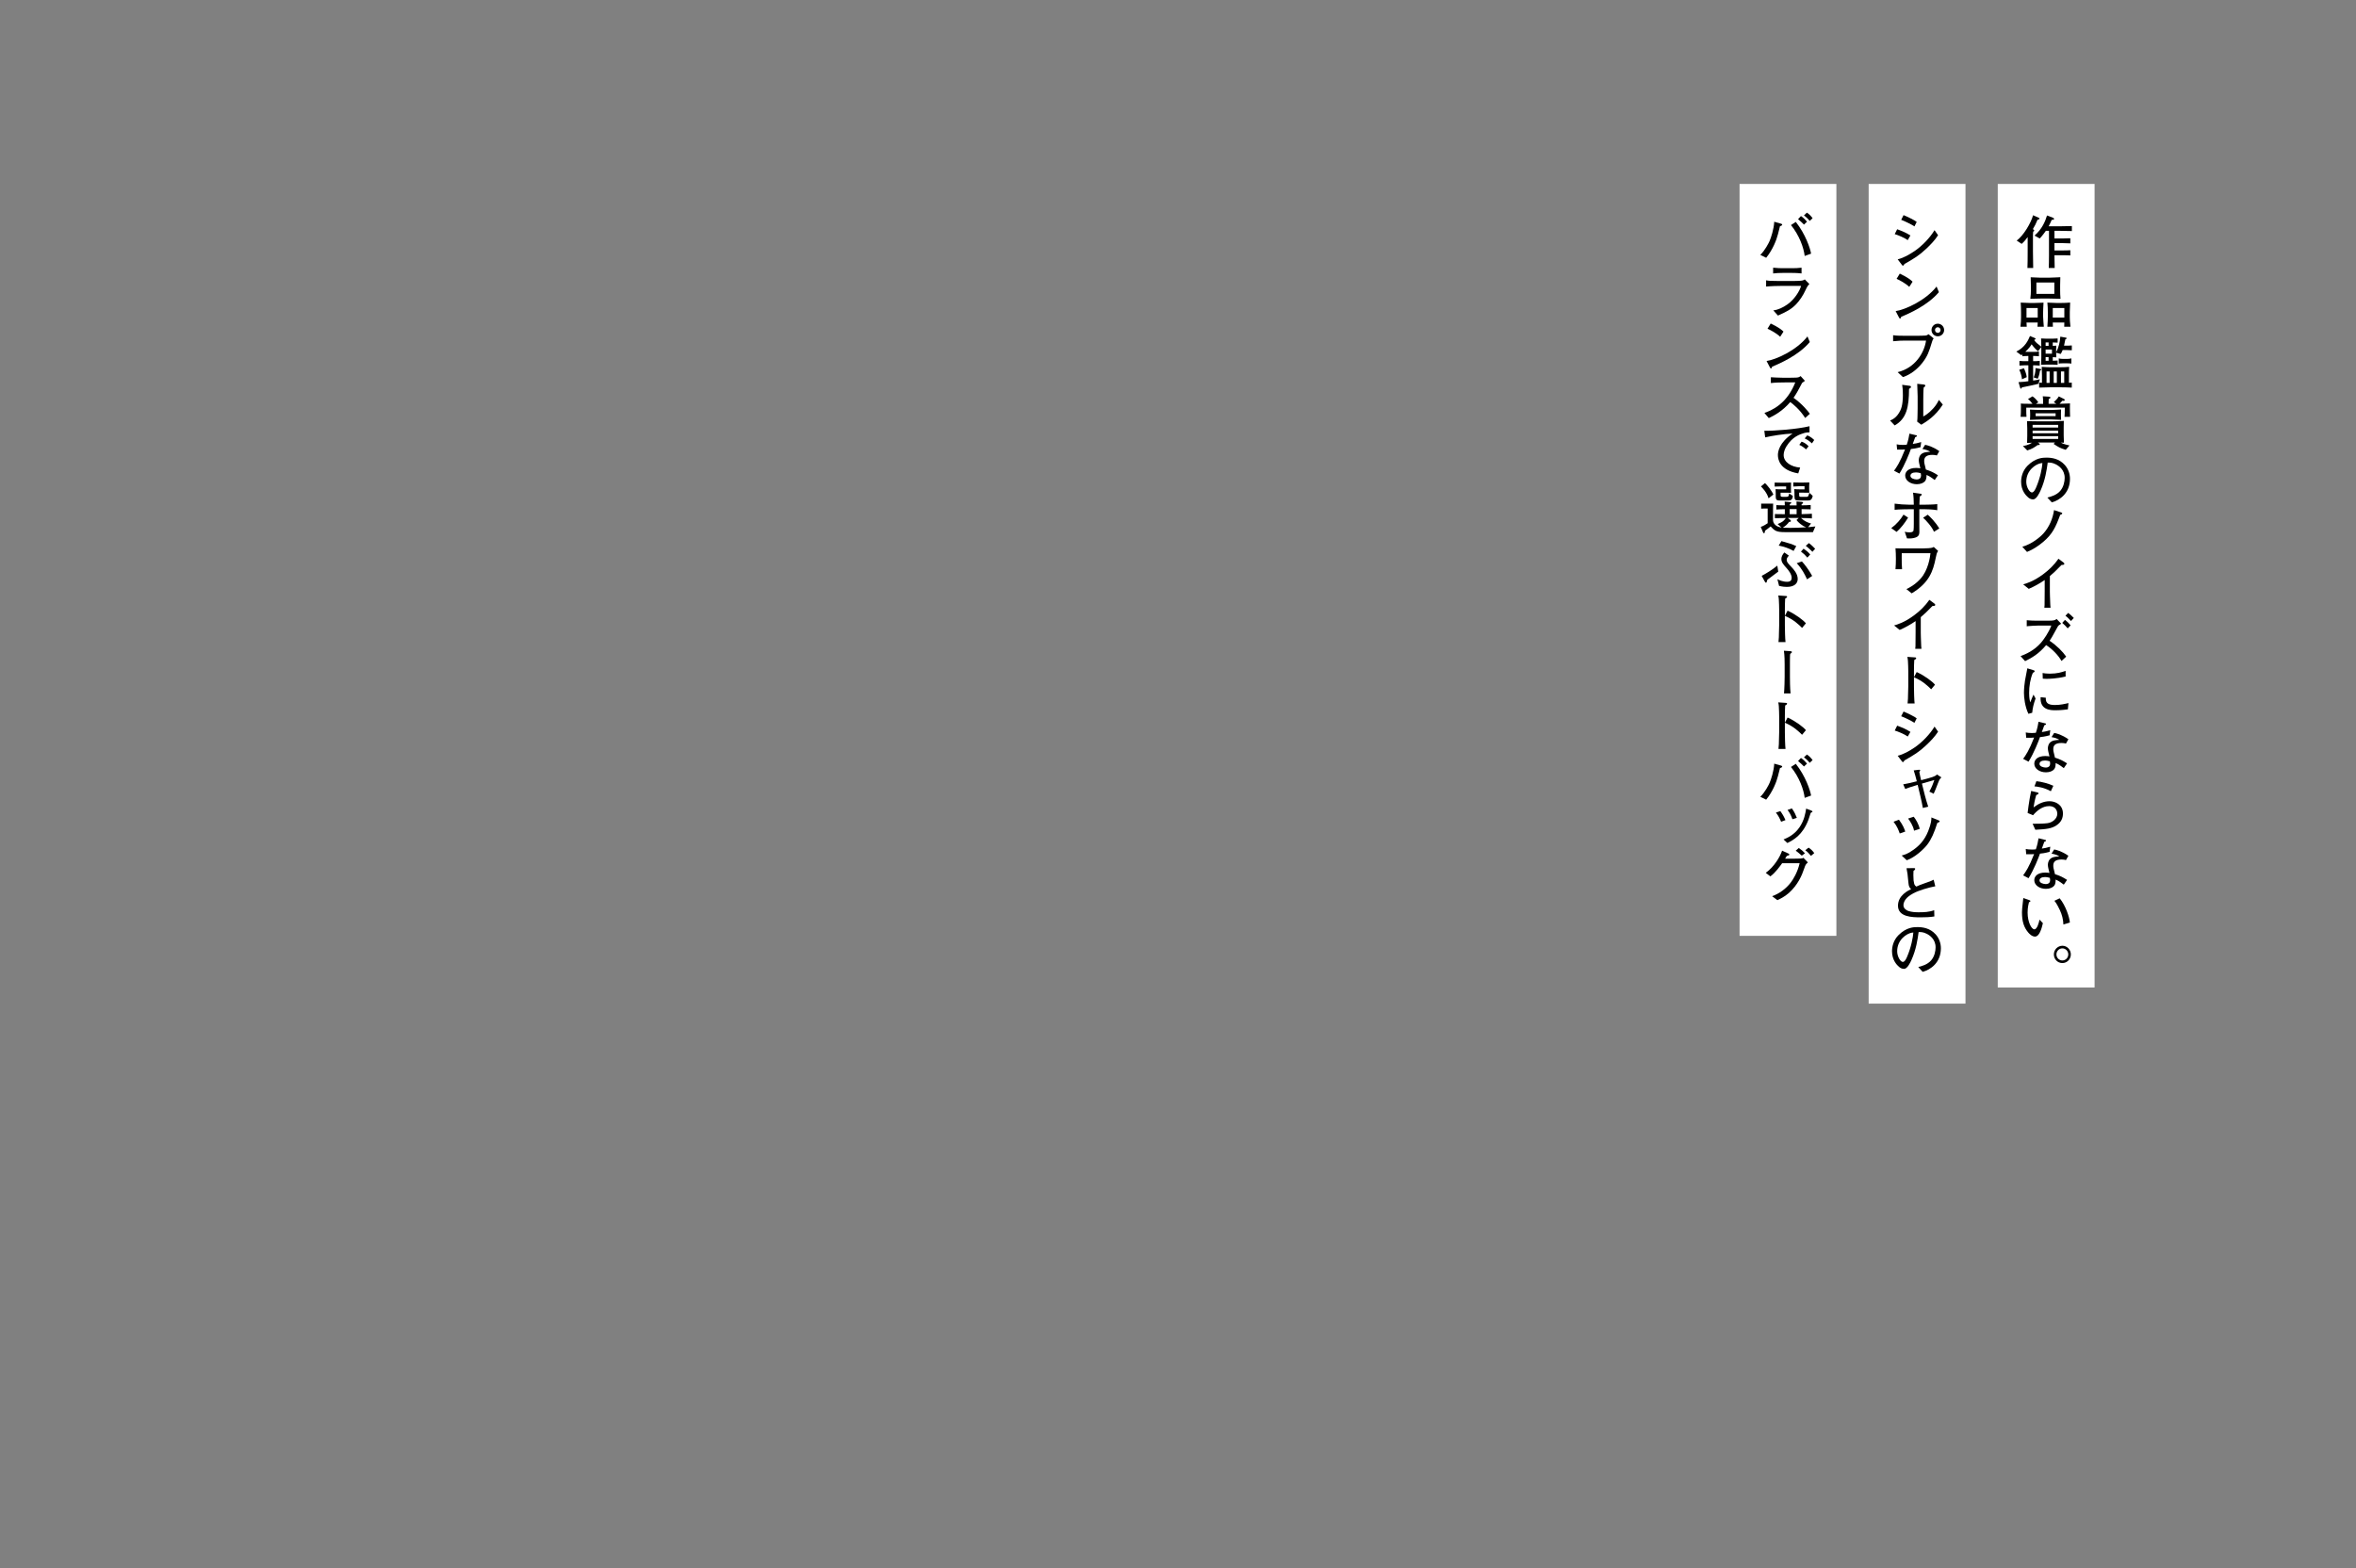 <svg viewBox="0 0 730 486" xmlns="http://www.w3.org/2000/svg" xmlns:xlink="http://www.w3.org/1999/xlink"><rect x="0" y="0" width="730" height="486" fill="#808080" stroke="none"/><clipPath id="a"><path d="m0 0h730v486h-730z"/></clipPath><g clip-path="url(#a)"><g fill="#fff"><path d="m619 57h30v249h-30z"/><path d="m579 57h30v254h-30z"/><path d="m539 57h30v233h-30z"/></g><path d="m631.327 68.102c-.432 1.099-.954 2.07-1.44 2.881.252.198.414.36.414.469 0 .144-.126.234-.324.324-.054.396-.072.954-.072 1.368v4.825c0 1.692.036 3.385.072 5.078h-1.783c.054-1.459.072-2.629.072-5.078v-4.501c-.576.774-1.081 1.404-1.854 2.106l-1.549-1.026c2.053-1.458 4.447-5.456 5.078-7.851l1.765.793c.144.054.234.144.234.233 0 .181-.198.306-.612.378zm6.95 3.421h-1.71v2.376h2.593c.612 0 1.44-.018 2.323-.071v1.584c-.666-.036-1.477-.072-2.305-.072h-2.611v2.269h2.503c.972 0 1.71-.018 2.413-.071v1.62c-.342-.019-.99-.072-2.395-.072h-2.521c.036 2.413.036 2.683.072 3.962h-1.836c.036-1.099.072-2.071.072-3.836v-7.688h-.972c-.198.287-.973 1.404-1.891 2.376l-1.621-.9c2.359-1.998 3.385-4.573 3.871-6.229l1.818.684c.162.055.36.199.36.379 0 .216-.198.288-.414.288h-.306c-.342.81-.594 1.314-.954 1.998h3.493c.486 0 1.422 0 3.709-.071v1.548c-1.351-.036-2.863-.071-3.691-.071z"/><path d="m631.31 101.244c.018-.198.072-1.099.072-1.297h-3.475c.018.217.054 1.117.072 1.297h-1.945c.144-1.566.18-1.963.18-2.988v-1.531c0-.773-.036-2.232-.108-2.953.54.019 2.161.108 2.737.108h1.656c.108 0 1.891-.036 2.683-.09-.09 1.242-.126 2.772-.126 2.989v1.386c0 .505.18 2.647.216 3.079zm.071-5.798h-3.475v2.953h3.475zm3.565-2.934h-2.665c-.558 0-1.134 0-3.187.072.126-.937.18-1.873.18-2.827v-.973c0-.954-.036-1.908-.072-2.862.648.054 2.377.126 3.079.126h2.539c.468 0 1.242-.054 1.98-.072 1.026-.019 1.152-.054 1.584-.072-.036.595-.054 2.377-.054 2.503v1.351c0 .954.018 1.891.108 2.827-1.152-.036-2.323-.072-3.493-.072zm1.585-4.97h-5.563v3.529h5.563zm3.061 13.702c.018-.738.018-.918.036-1.297h-3.583c0 .217.018 1.117.036 1.297h-1.71c.108-1.746.144-2.16.144-3.115v-1.404c0-1.098-.036-1.711-.144-2.953.99.055 2.431.108 2.773.108h1.53c.937 0 1.819-.036 2.755-.126 0 .288-.108 2.557-.108 2.898v1.675c0 .828.036 1.261.198 2.917zm.036-5.798h-3.583v2.953h3.583z"/><path d="m640.564 108.477h-1.458c-.252.648-.414.9-.612 1.207l-1.405-.396c0 .342.036 1.188.054 1.44-.18 0-.936-.054-1.098-.054v1.115c.234-.018 1.296-.054 1.512-.071v1.332c-.342-.036-1.152-.071-1.638-.071h-1.747c-.468 0-1.369.035-1.747.071 0-.233 0-.306.036-.864.036-.54.036-.846.036-1.404v-3.259l-1.008 1.314c-.738-.612-1.26-1.152-1.999-2.143-.378.63-.828 1.261-1.962 2.322.288.019.36.019.792.019h1.729c.54 0 1.188 0 1.71-.108v1.477c-.594-.072-1.278-.108-1.8-.108v1.621c.612 0 1.404 0 2.053-.09v1.458c-.9-.072-1.711-.09-2.053-.09v4.735c.252-.036 1.351-.18 2.088-.414l-.45 1.422c-1.044.271-4.051.918-5.114 1.099-.036.126-.126.396-.288.396s-.216-.18-.252-.287l-.504-1.729c1.296-.036 2.449-.198 3.043-.289v-4.933h-.684c-.126 0-.9 0-2.071.09v-1.458c.648.09 1.404.09 2.071.09h.684v-1.621c-.864 0-1.584.072-1.854.108v-.595c-.09.072-.126.108-.324.271l-1.548-1.134c2.755-1.369 3.673-3.512 4.231-4.826l1.512.631c.108.054.216.09.216.233 0 .145-.036.162-.432.36.396.684.99 1.152 2.214 2.089 0-.468-.054-2.196-.072-2.558.522.037 1.188.072 1.584.072h2.035c.018 0 .756-.018 1.512-.072v1.297c-.126-.018-1.477-.054-1.512-.054v1.062c.288 0 .828-.035 1.098-.071-.036.252-.054.847-.054 1.099v.9c.847-1.441 1.188-3.313 1.296-4.79l1.71.306c.09.019.252.055.252.198 0 .181-.18.234-.396.307-.126.738-.234 1.206-.415 1.98h.9c.216 0 1.098-.019 1.513-.072v1.495c-.27-.019-1.099-.055-1.387-.055zm-14.062 9.056c-.054-.828-.396-2.125-.846-2.935l1.44-.486c.252.486.792 1.71.882 2.755l-1.477.666zm5.6-2.719c-.234 1.53-.54 2.16-.72 2.539l-1.242-.396c.288-.72.54-1.477.576-2.898l1.53.288c.09 0 .216.054.216.18 0 .162-.126.198-.36.288zm6.5 5.204h-3.439c-.576 0-2.773.055-3.349.091v-1.549c.378.019.486.019.882.054v-2.196c0-.972-.018-1.152-.072-2.737.829.091 2.521.127 2.683.127h2.755c1.422 0 2.214-.055 3.061-.127-.072 1.369-.072 1.566-.072 2.575v2.358c.396-.035.504-.035.882-.054v1.549c-.63-.054-2.629-.091-3.331-.091zm-3.853-13.9h-.918v1.062h.918zm1.043 2.196h-1.962v1.278h1.962zm-1.043 2.341h-.918v1.134h.918zm.323 4.448h-.954v3.547h.954zm2.233 0h-.972v3.547h.972zm3.205-2.521h-1.296c-.432 0-.918 0-1.314.09v-1.62c.522.161 1.242.161 1.314.161h1.296c.432 0 .864-.035 1.296-.161v1.62c-.396-.09-.9-.09-1.296-.09zm-.918 2.521h-1.008v3.547h1.008z"/><path d="m639.682 129.159c.054-.595.09-1.368.09-2.845h-11.938c0 1.782 0 1.963.072 2.845h-1.836c.108-.702.108-2.196.108-3.295 0-.36-.018-.558-.036-.811.468.054.774.054 3.619.091-.432-.613-.846-1.099-1.404-1.477l1.404-.847c.486.324 1.099.811 1.801 1.837l-.72.486h2.214c-.018-1.477-.018-1.747-.108-2.342l1.819.108c.468.036.54.108.54.288 0 .217-.162.307-.522.486 0 .072-.036 1.314-.036 1.459h2.413l-.792-.541c.594-.521 1.152-1.08 1.549-1.764l1.584.792c.252.126.252.198.252.27 0 .162-.108.324-.36.324-.054 0-.324-.036-.378-.054-.324.432-.648.738-.882.954 2.359-.054 2.503-.072 3.259-.108-.036.307-.036.396-.036.685 0 .792 0 2.772.054 3.457h-1.729zm.378 10.228c-1.836-.576-2.161-.774-3.763-1.837l.432-.414c-.108 0-.612-.019-.72-.019h-3.943c-.144 0-.198 0-.648.019l.198.126c.271.18.396.234.396.414 0 .27-.271.252-.648.234-1.008.72-1.729 1.206-3.223 1.674l-1.351-1.368c.54-.09 1.729-.288 2.845-1.026-.882.018-1.206.036-1.548.072.018-.36.054-1.908.054-2.232v-2.287c0-.521-.036-1.782-.072-2.25.81.054 3.025.071 3.925.071h3.907c1.512 0 2.539-.071 3.565-.144-.036.486-.036 1.062-.036 1.908v2.557c0 .36.054 1.621.072 2.305-.234 0-.738-.018-1.008-.036.126.072 1.062.559 2.737.883l-1.17 1.351zm-4.268-9.4h-3.475c-.036 0-2.898.108-3.331.126.036-.414.054-.792.054-1.17v-.864c0-.414-.018-.738-.054-1.152.684.054 2.575.108 3.295.108h3.511c.756 0 2.269-.108 2.827-.145-.036.342-.036.846-.036 1.188v.972c0 .162.036.883.054 1.045-.45-.036-2.395-.108-2.845-.108zm1.927 1.675h-7.922v.828h7.922zm0 1.782h-7.922v.828h7.922zm0 1.711h-7.922v.864h7.922zm-.792-7.076h-6.193v.864h6.193z"/><path d="m635.739 155.676-1.369-1.494c1.062-.27 2.827-.721 3.997-2.07 1.062-1.242 1.369-2.936 1.369-4.033 0-2.575-1.909-3.781-2.791-4.213-1.08-.541-1.782-.522-2.466-.522-.306 2.196-.738 5.401-2.251 8.732-.342.738-1.242 2.683-2.269 2.683-.684 0-1.225-.342-1.53-.612-.685-.558-2.197-2.143-2.197-4.843 0-1.314.378-3.332 1.962-4.952 2.503-2.538 4.861-2.538 5.906-2.538 1.639 0 3.871.287 5.654 2.25 1.062 1.171 1.621 2.719 1.621 4.304 0 4.429-3.133 6.626-5.636 7.31zm-3.367-12.135c-1.53.252-4.537 2.124-4.537 5.762 0 1.602.99 3.295 1.747 3.295.63 0 1.098-1.08 1.314-1.566 1.296-3.025 1.837-6.032 1.945-7.545-.162.019-.306.036-.468.055z"/><path d="m638.35 159.543c-1.44 3.925-2.467 6.014-5.258 8.372-1.512 1.278-3.187 2.377-5.023 3.115l-1.458-1.603c3.025-.864 5.546-3.007 6.59-4.178 1.783-1.998 2.845-4.537 3.241-7.184l2.232.738c.252.09.306.18.306.27 0 .252-.342.36-.63.469z"/><path d="m638.746 175.076c-1.783 1.818-2.395 2.432-3.601 3.439v4.825c0 1.278.054 1.44.09 2.953.018 1.116.072 1.53.126 2.034h-1.926c.036-.378.072-.773.072-.846 0-.685.036-3.674.036-4.285v-3.457c-1.548 1.062-3.205 1.998-4.934 2.736l-1.729-1.387c1.044-.306 3.223-.936 6.158-3.114 1.836-1.351 3.475-2.953 4.771-4.825l1.639 1.224c.108.091.18.216.18.324 0 .343-.324.343-.882.378z"/><path d="m638.746 204.816c-.9-1.656-2.827-3.691-4.753-4.916-2.341 2.791-4.501 3.979-6.518 4.97l-1.404-1.548c1.692-.648 4.195-1.729 6.302-4.124.792-.9 2.413-3.169 3.223-5.348h-4.033c-.396 0-2.917.108-3.277.181-.108.018-.198.035-.306.054v-1.891c.63.09 2.287.144 2.953.144h3.601c1.999 0 2.215-.144 2.701-.539l1.405 1.476c-.774.505-.864.559-1.099.99-1.873 3.403-1.962 3.565-2.484 4.304 2.25 1.494 4.105 3.385 5.149 4.915l-1.458 1.333zm1.926-10.101c-.738-.828-.918-1.026-1.692-1.692l.846-.937c.252.217.774.612 1.044.919.54.612.612.666.702.774zm1.009-2.269c-.252-.288-.882-1.026-1.711-1.639l.847-.882c.612.45 1.026.828 1.746 1.566l-.882.954z"/><path d="m629.671 220.872-1.17.324c-1.081-2.232-1.386-5.077-1.386-6.5 0-1.242.198-3.114.324-3.799.144-.774.594-3.205.72-3.8l1.837.559c.288.09.432.145.432.324 0 .252-.27.378-.558.522-.811 1.908-1.152 4.142-1.152 6.229 0 1.656.234 2.521.36 2.917.342-.9.54-1.404.99-2.395l.648 1.188c-.648 1.801-.9 2.971-1.044 4.429zm11.055-1.061c-1.962.27-3.331.287-3.781.287-1.494 0-4.933-.018-4.663-4.051l1.603.162c-.162 2.035 1.35 2.251 2.917 2.251 1.549 0 2.971-.324 4.105-.595l-.18 1.945zm-6.716-9.454c-.342 0-.594-.018-1.062-.055l-.054-1.746c.541.09 1.207.198 2.197.198 2.341 0 3.727-.45 4.934-.864v1.746c-2.755.666-5.149.721-6.014.721z"/><path d="m635.072 227.854c-1.62.433-2.287.486-2.989.559-.414 1.206-1.891 4.987-3.547 7.616l-1.675-.882c.774-1.045 1.837-2.575 3.403-6.591-.648.054-.738.072-2.449.054l-.144-1.638c.504.09.99.18 1.909.18.504 0 .846-.036 1.224-.071.468-1.333.702-2.611.828-3.422l1.891.45c.396.091.432.108.432.252 0 .181-.054.198-.54.396-.468 1.332-.558 1.548-.756 2.089.828-.108 1.351-.217 2.611-.576zm5.06 2.556c-.36-.09-.756-.18-1.368-.18-2.089 0-2.557.864-2.557 1.891 0 .576.054.756.468 2.412 0 .019.018.198.036.234 1.674.559 2.25.828 3.763 1.783l-1.008 1.477c-1.404-1.062-1.836-1.279-2.539-1.567 0 .685-.018 1.405-.468 1.927-.468.559-1.387.937-2.539.937-1.944 0-3.601-1.116-3.601-2.683 0-1.171.955-2.359 3.403-2.359.504 0 .864.055 1.296.108-.324-1.296-.486-1.927-.486-2.521 0-.18.018-1.045.594-1.693.666-.72 1.621-.828 2.971-.918-.81-.449-1.206-.611-2.431-.846l.829-1.297c.864.18 2.34.541 4.393 1.963zm-4.987 5.51c-.702-.197-1.044-.252-1.477-.252-1.062 0-1.729.36-1.729 1.062 0 .792 1.242 1.116 1.927 1.116.99 0 1.368-.54 1.368-1.242 0-.198-.054-.54-.09-.685z"/><path d="m637.161 255.774c-1.495.973-2.971 1.171-6.518 1.351l-.846-1.854c1.854-.019 3.295-.019 4.591-.181 1.566-.197 3.061-1.404 3.061-2.935 0-.485-.216-2.358-2.539-2.358-2.052 0-3.727 1.368-4.987 2.826l-1.674-.701c.036-.36.234-1.873.288-2.197.216-1.44.504-3.295.81-4.627l1.927.45c.162.054.36.107.36.306 0 .18-.162.252-.252.288-.234.126-.324.162-.468.252-.468 1.549-.702 2.989-.828 3.8 1.53-1.152 3.133-1.909 4.97-1.909 1.71 0 4.141 1.009 4.141 3.817 0 1.368-.486 2.665-2.035 3.673zm-1.71-10.586c-2.125-1.188-4.141-1.422-5.078-1.513l.594-1.603c1.783.18 3.853.774 5.257 1.423l-.774 1.692z"/><path d="m635.072 263.962c-1.62.433-2.287.486-2.989.558-.414 1.207-1.891 4.988-3.547 7.617l-1.675-.883c.774-1.044 1.837-2.574 3.403-6.59-.648.054-.738.072-2.449.054l-.144-1.638c.504.09.99.18 1.909.18.504 0 .846-.036 1.224-.072.468-1.332.702-2.61.828-3.421l1.891.45c.396.09.432.107.432.252 0 .18-.054.198-.54.396-.468 1.332-.558 1.548-.756 2.088.828-.107 1.351-.216 2.611-.576zm5.06 2.557c-.36-.09-.756-.18-1.368-.18-2.089 0-2.557.864-2.557 1.89 0 .576.054.757.468 2.413 0 .019.018.198.036.234 1.674.558 2.25.828 3.763 1.782l-1.008 1.477c-1.404-1.062-1.836-1.278-2.539-1.566 0 .685-.018 1.404-.468 1.927-.468.558-1.387.937-2.539.937-1.944 0-3.601-1.117-3.601-2.684 0-1.17.955-2.358 3.403-2.358.504 0 .864.054 1.296.108-.324-1.297-.486-1.927-.486-2.521 0-.18.018-1.044.594-1.691.666-.721 1.621-.829 2.971-.919-.81-.45-1.206-.612-2.431-.847l.829-1.296c.864.181 2.34.54 4.393 1.963l-.756 1.332zm-4.987 5.509c-.702-.198-1.044-.252-1.477-.252-1.062 0-1.729.36-1.729 1.062 0 .793 1.242 1.117 1.927 1.117.99 0 1.368-.541 1.368-1.242 0-.198-.054-.541-.09-.685z"/><path d="m630.535 290.227c-.954 0-1.765-.882-2.089-1.26-1.35-1.604-1.944-3.403-1.944-6.284 0-.702.036-1.026.36-3.943.018-.072.036-.396.054-.468l1.639.576c.36.126.558.197.558.378 0 .162-.198.252-.45.378-.144.559-.414 1.639-.414 3.205 0 2.953 1.224 5.168 2.088 5.168s1.404-2.035 1.603-3.008l1.044 1.099c-.36 1.62-1.081 4.159-2.449 4.159zm8.805-3.746c-.054-1.548-.432-3.061-1.099-4.466-.936-1.962-1.35-2.466-1.692-2.881l1.639-.773c1.854 2.25 3.043 5.905 3.151 7.508z"/><path d="m636.387 295.75c0-1.477 1.188-2.665 2.629-2.684 1.44-.018 2.629 1.207 2.629 2.684 0 1.494-1.188 2.683-2.629 2.683-1.458 0-2.629-1.188-2.629-2.683zm4.465 0c0-1.027-.828-1.873-1.836-1.873-1.026 0-1.836.846-1.836 1.873s.81 1.872 1.836 1.872 1.836-.847 1.836-1.872z"/><path d="m591.111 74.404c-.937-.703-3.079-1.585-4.033-1.855l.756-1.512c1.692.63 2.683 1.044 4.105 1.926zm5.708 2.7c-2.25 2.125-3.709 2.971-6.716 4.699-.234.36-.324.522-.504.522-.09 0-.144-.036-.36-.324l-1.243-1.639c1.891-.468 3.602-1.477 5.222-2.557 2.323-1.566 4.808-4.159 6.194-6.481l1.099 1.566c-1.008 1.566-2.323 2.935-3.691 4.213zm-3.637-6.95c-.9-.611-3.097-1.674-4.105-2.034l.738-1.458c.414.18 1.044.432 2.053.936 1.296.631 1.656.9 2.017 1.17l-.703 1.387z"/><path d="m589.077 98.184c-.036.072-.126.36-.162.414-.036.072-.108.108-.198.108-.126 0-.18-.071-.378-.433l-.972-1.872c2.773-.378 9.255-3.205 12.676-7.616l.72 1.746c-3.529 4.16-9.201 6.59-11.686 7.652zm2.503-9.29c-1.188-1.135-3.043-2.106-3.925-2.485l.99-1.62c2.683 1.278 3.493 2.053 3.961 2.503l-1.026 1.603z"/><path d="m598.638 105.903c-.955 3.133-1.387 4.483-3.061 6.608-1.566 1.962-3.583 3.547-5.96 4.339l-1.638-1.53c5.456-1.297 8.264-6.032 8.805-9.777h-6.518c-.792 0-2.359.036-3.691.198v-1.872c.738.18 2.881.18 3.727.18h3.673c.36 0 2.359-.018 2.683-.072.36-.054.378-.072.9-.414l1.603 1.314c-.252.252-.378.522-.522 1.026zm1.782-1.692c-1.08 0-1.944-.864-1.944-1.944s.864-1.963 1.944-1.963 1.963.882 1.963 1.963-.882 1.944-1.963 1.944zm-.018-2.809c-.468 0-.846.378-.846.846 0 .486.378.9.882.9s.846-.432.846-.882c0-.486-.396-.864-.882-.864z"/><path d="m591.994 120.178c-.072.054-.432.27-.486.323-.018 5.563-.72 9.237-4.447 11.325l-1.422-1.512c.702-.307 2.143-.9 3.205-3.188.324-.702.54-1.53.648-2.593.108-.937.108-1.675.108-2.106 0-1.729-.126-2.61-.216-3.187l2.125.288c.45.054.594.09.594.378 0 .126-.036.198-.108.271zm3.313 11.432-1.278-.954c.072-.378.108-1.549.108-1.998.018-.595.036-1.566.036-2.143v-3.674c0-.288-.09-3.349-.126-3.907l2.017.216c.234.019.486.108.486.36 0 .145-.072.234-.198.324-.162.126-.18.144-.306.252-.108.792-.126 3.097-.126 3.962v5.005c.468-.252 1.62-.882 3.024-2.431.9-.99 1.314-1.711 1.819-2.701l1.207 1.441c-2.305 3.637-5.096 5.311-6.662 6.247z"/><path d="m595.072 138.574c-1.62.432-2.287.485-2.989.558-.414 1.206-1.891 4.987-3.547 7.616l-1.675-.883c.774-1.044 1.837-2.574 3.403-6.59-.648.055-.738.072-2.449.055l-.144-1.639c.504.09.99.18 1.909.18.504 0 .846-.035 1.224-.072.468-1.332.702-2.61.828-3.42l1.891.449c.396.09.432.108.432.252 0 .181-.054.199-.54.396-.468 1.332-.558 1.549-.756 2.089.828-.108 1.351-.216 2.611-.576zm5.06 2.557c-.36-.09-.756-.181-1.368-.181-2.089 0-2.557.864-2.557 1.891 0 .576.054.757.468 2.413 0 .018.018.197.036.234 1.674.558 2.25.828 3.763 1.782l-1.008 1.476c-1.404-1.062-1.836-1.277-2.539-1.566 0 .685-.018 1.405-.468 1.928-.468.558-1.387.936-2.539.936-1.944 0-3.601-1.116-3.601-2.683 0-1.171.955-2.358 3.403-2.358.504 0 .864.054 1.296.107-.324-1.296-.486-1.926-.486-2.521 0-.181.018-1.044.594-1.692.666-.721 1.621-.828 2.971-.918-.81-.451-1.206-.612-2.431-.847l.829-1.296c.864.18 2.34.539 4.393 1.962zm-4.987 5.51c-.702-.199-1.044-.253-1.477-.253-1.062 0-1.729.36-1.729 1.062 0 .792 1.242 1.116 1.927 1.116.99 0 1.368-.54 1.368-1.242 0-.198-.054-.54-.09-.684z"/><path d="m587.654 164.82-1.657-1.17c1.584-1.135 2.953-2.719 3.799-4.178l1.422.918c-1.008 1.693-2.341 3.385-3.565 4.43zm8.697-7.021h-1.656v4.41c0 .451.036 2.377.018 2.756-.036.846-.342 1.458-1.71 1.746-.756.162-1.243.162-2.125.126l-.702-2.053c.414.09.864.181 1.387.181.594 0 1.224-.072 1.332-.576.072-.234.09-1.404.09-2.125v-4.465h-1.333c-.162 0-3.421.018-4.609.18v-1.908c1.225.18 3.223.323 4.483.323h1.458c-.018-1.242-.054-2.538-.234-3.727l2.16.306c.198.036.541.055.541.271 0 .198-.324.432-.63.63-.054.774-.09 1.746-.108 2.521h1.621c.504 0 2.953-.036 3.925-.18v1.891c-1.224-.252-3.367-.306-3.907-.306zm2.88 6.985c-.558-1.477-2.628-3.763-3.367-4.339l1.422-.955c.666.541 2.395 2.251 3.601 4.268l-1.657 1.026z"/><path d="m599.772 172.918c-.811 4.051-1.999 7.67-7.437 10.947l-1.638-1.314c.792-.379 2.575-1.242 4.393-3.241 2.341-2.575 2.935-6.662 3.061-7.887h-8.895c0 .271-.018.522-.018 1.225 0 1.242 0 2.503.108 3.745h-2.035c.09-.756.126-2.431.126-3.205 0-.828-.036-2.539-.126-3.295.396.018.648.055 1.819.055h6.608c.45 0 1.386-.037 1.836-.072 1.152-.09 1.351-.234 1.584-.396l1.351 1.225c-.45.773-.468.918-.738 2.215z"/><path d="m598.746 187.803c-1.783 1.819-2.395 2.432-3.601 3.439v4.826c0 1.277.054 1.439.09 2.952.018 1.116.072 1.53.126 2.034h-1.926c.036-.377.072-.773.072-.846 0-.684.036-3.673.036-4.285v-3.457c-1.548 1.062-3.205 1.998-4.934 2.736l-1.729-1.386c1.044-.307 3.223-.937 6.158-3.115 1.836-1.351 3.475-2.953 4.771-4.825l1.639 1.225c.108.09.18.216.18.324 0 .342-.324.342-.882.377z"/><path d="m598.367 213.6c-.972-.972-2.593-2.592-5.329-3.727v2.988c0 1.062.072 4.214.198 5.132h-2.179c.126-.9.144-2.269.144-2.646.018-.414.072-2.233.072-2.61v-4.7c0-.702-.054-2.629-.108-3.295-.036-.468-.09-.792-.18-1.188l2.395.162c.108 0 .342.036.342.271 0 .18-.198.306-.594.54-.072 1.116-.09 2.232-.09 3.331v1.999l.846-1.604c2.484 1.135 4.897 2.953 5.671 3.926l-1.188 1.422z"/><path d="m591.111 228.233c-.937-.702-3.079-1.585-4.033-1.854l.756-1.513c1.692.63 2.683 1.044 4.105 1.927zm5.708 2.701c-2.25 2.125-3.709 2.971-6.716 4.699-.234.36-.324.522-.504.522-.09 0-.144-.036-.36-.323l-1.243-1.639c1.891-.469 3.602-1.477 5.222-2.557 2.323-1.566 4.808-4.16 6.194-6.482l1.099 1.566c-1.008 1.566-2.323 2.935-3.691 4.213zm-3.637-6.95c-.9-.613-3.097-1.675-4.105-2.035l.738-1.459c.414.181 1.044.433 2.053.938 1.296.63 1.656.899 2.017 1.17l-.703 1.387z"/><path d="m600.402 242.885c-.576 1.513-.81 2.106-1.26 3.079l-1.333-.667c.756-1.368 1.243-2.682 1.549-3.582-1.44.396-2.809.792-3.854 1.098.576 2.395 1.225 5.006 1.945 7.148l-1.657.414c-.378-2.179-1.026-4.789-1.602-7.166-2.161.648-3.079.954-3.854 1.278l-.63-1.44c.936-.145 2.088-.414 4.213-.937-.27-1.026-.648-2.521-.954-3.385l1.333-.162c.216-.019.252-.036.306-.036.09 0 .36 0 .36.234 0 .072-.036.107-.108.216-.108.126-.144.198-.144.306 0 .145.45 2.143.54 2.485 1.854-.468 3.061-.828 3.547-.99.432-.145 1.134-.45 1.368-.792l1.386.918c-.486.414-.576.504-1.152 1.98z"/><path d="m588.626 258.275c-.288-.865-.846-2.305-1.909-3.638l1.675-.63c1.296 1.765 1.656 2.791 1.944 3.673zm11.65-3.277c-.972 3.097-1.891 5.132-3.133 6.752-1.116 1.44-3.727 3.889-6.338 4.825l-1.584-1.476c.756-.181 1.891-.469 3.727-1.819 1.639-1.188 3.313-2.772 4.501-5.743.99-2.485.99-3.619.99-4.231l2.035.81c.36.145.522.253.522.396 0 .18-.072.217-.72.486zm-7.22 2.412c-.234-1.494-1.296-3.042-1.836-3.763l1.747-.558c.63.773 1.53 2.269 1.854 3.763z"/><path d="m592.84 276.82c-.99.54-3.061 1.746-3.061 3.728 0 1.026 1.062 1.584 1.477 1.729 1.08.36 2.232.414 3.187.414 1.656 0 3.313-.054 4.861-.648l.054 1.944c-1.405.234-2.827.271-4.25.271-2.575 0-7.022-.072-7.022-3.602 0-3.204 3.169-4.699 4.069-5.132-.541-.504-.72-.81-.829-1.926-.216-2.484-.342-3.367-.594-4.556l1.98-.036c.54-.018.702 0 .702.234 0 .27-.324.504-.522.63-.018.378-.036.774-.036 1.314 0 1.477.09 1.999.234 2.575.126.54.342.702.684.973.576-.271 1.261-.576 2.773-1.099 1.729-.576 2.143-.792 2.593-1.026l.504 2.034c-2.161.396-5.15 1.297-6.806 2.179z"/><path d="m595.739 301.154-1.369-1.495c1.062-.271 2.827-.72 3.997-2.07 1.062-1.243 1.369-2.935 1.369-4.033 0-2.575-1.909-3.781-2.791-4.214-1.08-.54-1.782-.521-2.466-.521-.306 2.196-.738 5.401-2.251 8.732-.342.738-1.242 2.683-2.269 2.683-.684 0-1.225-.342-1.53-.612-.685-.558-2.197-2.143-2.197-4.844 0-1.314.378-3.33 1.962-4.951 2.503-2.539 4.861-2.539 5.906-2.539 1.639 0 3.871.289 5.654 2.251 1.062 1.171 1.621 2.719 1.621 4.304 0 4.43-3.133 6.626-5.636 7.311zm-3.367-12.136c-1.53.253-4.537 2.125-4.537 5.762 0 1.604.99 3.295 1.747 3.295.63 0 1.098-1.08 1.314-1.566 1.296-3.024 1.837-6.031 1.945-7.544-.162.019-.306.036-.468.054z"/><path d="m551.525 70.083c-.072.306-.126.522-.63 2.484-.45 1.818-1.638 4.844-3.655 7.311l-1.819-.9c1.405-1.297 2.647-3.745 2.881-4.304.432-.973 1.351-3.763 1.44-5.959l2.089.594c.288.09.378.162.378.306 0 .126-.144.343-.684.469zm7.653 9.236c-.288-2.557-1.675-6.409-4.25-9.579l1.495-.972c3.007 3.78 4.483 8.246 4.735 9.831zm-.217-9.722c-.108-.108-.18-.181-.81-.792-.234-.234-.594-.541-1.026-.9l.9-.955c.828.559 1.386 1.152 1.873 1.747zm1.765-1.135c-.27-.396-1.188-1.332-1.783-1.692l.918-.882c.81.504 1.44 1.278 1.765 1.729l-.9.846z"/><path d="m559.43 89.902c-.666 1.512-1.818 3.276-2.989 4.465-1.44 1.459-2.827 2.215-5.546 3.421l-1.44-1.603c1.584-.198 3.043-.936 4.339-1.836 2.233-1.549 3.854-4.214 4.268-5.762h-5.708c-1.35 0-3.835.071-5.131.216v-1.944c.288.054.504.107.954.144.864.054 2.539.072 3.259.072h4.303c.576 0 1.818-.036 2.34-.091.612-.071.847-.197 1.135-.396l1.404 1.423c-.594.576-.99 1.458-1.188 1.891zm-4.196-5.33h-2.899c-.972 0-1.962.036-2.935.162v-1.783c1.008.127 2.485.162 2.935.162h2.899c.99 0 1.98-.035 2.971-.162v1.783c-1.279-.162-2.845-.162-2.971-.162z"/><path d="m549.077 113.646c-.036.072-.126.359-.162.414-.036.072-.108.107-.198.107-.126 0-.18-.072-.378-.432l-.972-1.873c2.773-.378 9.255-3.205 12.676-7.616l.72 1.747c-3.529 4.159-9.201 6.59-11.686 7.652zm2.503-9.291c-1.188-1.135-3.043-2.106-3.925-2.484l.99-1.621c2.683 1.278 3.493 2.053 3.961 2.503l-1.026 1.603z"/><path d="m559.322 129.522c-1.639-2.629-3.835-4.376-4.609-4.934-2.503 2.881-4.97 4.177-6.662 4.97l-1.35-1.603c.882-.306 2.701-.954 4.681-2.539 2.25-1.8 3.835-4.249 4.879-6.914h-3.205c-1.296 0-3.079.036-4.357.198v-1.801c.576.055 2.791.145 3.529.145h2.647c1.764 0 1.962-.055 2.161-.09.378-.055.702-.271.882-.414l1.332 1.477c-.342.233-.45.323-.864.63-1.098 2.106-1.782 3.385-2.665 4.627 2.665 1.854 4.609 4.285 5.06 4.952l-1.458 1.296z"/><path d="m558.961 134.199c-1.332.414-3.565 1.116-5.419 4.087-.594.954-.882 1.927-.882 2.719 0 2.215 2.341 3.673 5.114 3.89l-.594 1.801c-5.69-.973-6.302-4.286-6.302-5.69 0-1.009.36-3.817 4.538-6.662-2.809.126-6.32.685-8.48 1.188l-.27-2.053c2.917.09 10.371-.504 14.008-1.404v1.891c-.342 0-1.08.036-1.71.234zm.631 5.06c-.63-.595-1.296-1.045-2.089-1.405l.721-.99c.9.252 1.729.937 2.16 1.441zm1.836-1.873c-.828-.738-1.333-1.099-2.25-1.53l.792-.937c.342.126 1.152.433 2.161 1.423l-.702 1.044z"/><path d="m561.734 164.893h-8.787c-2.665 0-3.115-.504-4.321-1.765-.306.252-1.548 1.243-1.747 1.333-.036.486-.036.756-.36.756-.126 0-.198-.126-.216-.198l-.738-1.746c.847-.288 1.621-.774 2.143-1.135v-4.556h-1.098c-.324 0-.666.019-.918.036v-1.566c.306.019.396.019 1.081.019h1.386c.864 0 .955 0 1.243-.019-.036.883-.036.99-.036 1.873v3.187c0 1.135.954 2.161 2.629 2.359l-1.207-1.081c1.008-.414 1.818-.738 2.539-1.872-.541 0-2.899.018-3.385.054v-1.296c.594.035.792.054 3.079.054v-1.549c-1.296.019-2.089.072-2.629.108v-1.369c.648.055.864.055 2.629.072 0-.63 0-.773-.036-1.152l1.584.145c.09 0 .45.036.45.198 0 .144-.09.27-.45.432-.018.216-.018.271-.018.396h2.125c0-.721-.018-.9-.036-1.225l1.693.144c.18.019.342.072.342.289 0 .09-.054.287-.45.359v.414c1.206-.018 1.584-.018 2.809-.107v1.35c-1.422-.054-1.513-.054-2.809-.071v1.548c2.052-.054 2.287-.054 3.187-.125v1.458c-1.044-.091-1.188-.091-3.385-.126 1.242 1.116 2.197 1.44 3.133 1.71l-.918 1.135c1.296-.108 1.729-.162 2.25-.234l-.756 1.765zm-13.755-10.479c-.486-1.837-2.089-3.439-2.359-3.674l1.26-1.044c.594.522 1.999 2.214 2.593 3.547zm5.995.684h-2.053c-1.314 0-1.71 0-1.71-1.278v-.828c0-.559-.018-1.062-.054-1.423.468.055 1.098.055 1.729.055h1.548v-.9h-1.729c-.738 0-.99 0-1.836.054v-1.242c.36.036 1.368.036 1.656.036h1.747c.324 0 1.386-.019 1.692-.036-.036.378-.036 1.206-.036 1.224v1.045c0 .307.018.666.036.9-.378-.036-.504-.036-1.692-.036h-1.566v.811c0 .233 0 .485.666.485h1.062c.702 0 .81-.18.936-1.062l1.134.774c-.09 1.332-.774 1.422-1.53 1.422zm2.665 6.049.703-.648h-3.403l.811.63c.144.108.144.217.144.307 0 .18-.036.307-.559.27-.18.271-.342.541-.846.991-.162.144-.72.612-1.08.81.846.055 1.44.072 2.232.072 1.675 0 3.331-.072 5.006-.18-1.261-.433-2.503-1.549-3.007-2.251zm.036-3.384h-2.143v1.566h2.143zm3.475-2.665h-2.341c-1.62 0-1.8-.054-1.8-1.494v-.702c0-.505-.036-1.009-.054-1.351.342.054 1.117.09 1.747.09h1.422v-.973h-1.656c-.522 0-1.314.036-1.819.09v-1.26c.396.036 1.566.036 1.675.036h1.422c.522 0 1.26 0 1.873-.036-.036.36-.054.738-.054 1.116v.99c0 .324.018.774.054 1.081-.27 0-1.44-.019-1.675-.019h-1.476v.666c0 .378 0 .63.486.63h1.765c.396 0 .45-.071.576-.306.054-.09.234-.433.324-.954l1.044.954c-.252 1.261-.756 1.44-1.513 1.44z"/><path d="m547.6 179.67c-.198.738-.234.9-.432.9-.108 0-.216-.108-.396-.432l-.918-1.693c1.261-.666 3.187-1.818 4.844-3.169l.288 1.854c-.54.396-2.917 2.161-3.385 2.539zm6.068 2.197c-.504 0-1.296-.037-2.431-.324l-.504-2.053c.486.233 1.566.792 3.007.792 1.188 0 1.404-.63 1.404-1.225 0-1.116-.99-2.358-1.477-2.898-1.08-1.206-1.71-1.909-1.71-2.917 0-.937.522-1.585.918-2.053l1.404.99c-.378.432-.684.792-.684 1.297 0 .666.432 1.115 1.422 2.16.738.792 1.999 2.143 1.999 3.781 0 1.404-1.098 2.449-3.349 2.449zm2.071-11.146c-1.422-.828-3.007-1.332-4.609-1.656l.846-1.387c2.845.793 3.043.865 4.591 1.549zm4.177 8.804c-.756-1.584-1.477-3.133-3.205-5.005l1.603-.54c.72.756 2.017 2.377 3.187 4.483l-1.584 1.062zm.09-6.733c-.594-.72-1.242-1.333-1.98-1.872l.81-.9c.918.63 1.351.99 2.053 1.8l-.882.973zm1.566-1.801c-.666-.72-1.674-1.548-2.053-1.854l.955-.846c.306.216.9.666 1.944 1.764l-.846.937z"/><path d="m558.367 194.573c-.972-.972-2.593-2.593-5.329-3.728v2.989c0 1.062.072 4.214.198 5.132h-2.179c.126-.9.144-2.269.144-2.646.018-.414.072-2.233.072-2.611v-4.699c0-.702-.054-2.629-.108-3.295-.036-.469-.09-.793-.18-1.188l2.395.162c.108 0 .342.036.342.271 0 .18-.198.306-.594.539-.072 1.117-.09 2.233-.09 3.332v1.998l.846-1.603c2.484 1.135 4.897 2.953 5.671 3.925l-1.188 1.423z"/><path d="m555.019 202.365c-.198.144-.288.197-.342.342-.072.217-.072 2.683-.072 3.133v3.943c0 .99.018 3.421.198 5.096h-2.035c.144-1.53.198-4.375.198-5.096v-3.943c0-.486 0-2.791-.234-4.195l1.89.127c.342.018.594.071.594.287 0 .145-.09.217-.198.307z"/><path d="m558.367 227.693c-.972-.973-2.593-2.593-5.329-3.727v2.988c0 1.062.072 4.213.198 5.132h-2.179c.126-.9.144-2.269.144-2.647.018-.414.072-2.232.072-2.61v-4.699c0-.702-.054-2.629-.108-3.295-.036-.468-.09-.792-.18-1.188l2.395.162c.108 0 .342.036.342.27 0 .181-.198.307-.594.541-.072 1.116-.09 2.232-.09 3.33v1.999l.846-1.603c2.484 1.135 4.897 2.953 5.671 3.926l-1.188 1.422z"/><path d="m551.525 238.006c-.072.306-.126.521-.63 2.484-.45 1.818-1.638 4.844-3.655 7.311l-1.819-.9c1.405-1.297 2.647-3.745 2.881-4.304.432-.972 1.351-3.763 1.44-5.96l2.089.595c.288.09.378.162.378.306 0 .127-.144.342-.684.469zm7.653 9.236c-.288-2.557-1.675-6.41-4.25-9.578l1.495-.973c3.007 3.781 4.483 8.246 4.735 9.83zm-.217-9.722c-.108-.108-.18-.18-.81-.793-.234-.233-.594-.539-1.026-.899l.9-.954c.828.558 1.386 1.152 1.873 1.746zm1.765-1.135c-.27-.396-1.188-1.332-1.783-1.692l.918-.882c.81.504 1.44 1.278 1.765 1.729l-.9.846z"/><path d="m551.868 254.639c-.27-.666-.72-1.711-1.603-2.845l1.368-.45c.667.918 1.134 1.729 1.584 2.791l-1.35.504zm9.507-2.936c-.108.037-.234.072-.342.234-.054.072-.594 1.818-.72 2.161-1.836 4.735-4.646 6.212-6.5 7.13l-1.188-1.098c1.243-.522 3.259-1.369 4.916-3.728 1.531-2.215 1.873-4.447 2.089-5.834l1.404.522c.468.18.558.288.558.396 0 .144-.09.18-.216.215zm-5.997 2.161c-.288-.847-.702-1.854-1.512-2.881l1.35-.468c.829 1.152 1.188 2.053 1.531 2.916z"/><path d="m559.034 269.11c-.738 2.215-1.98 5.096-4.735 7.58-1.405 1.242-2.755 1.854-3.583 2.251l-1.621-1.225c2.25-.828 4.231-2.269 5.708-4.159.829-1.062 2.179-3.295 2.809-6.067h-5.42c-.594.828-2.143 3.024-3.655 4.068l-1.422-1.08c2.628-1.873 4.483-5.077 5.06-6.878l1.872.847c.036.018.378.162.378.359 0 .127 0 .217-.792.433-.342.576-.378.63-.522.847h2.755c1.584 0 1.783-.019 2.017-.037.594-.035.72-.107.9-.233l1.386 1.423c-.666.611-.738.701-1.134 1.872zm-.757-3.962c-.9-.791-1.008-.882-1.873-1.548l.955-.828c.936.647 1.206.918 1.908 1.639zm2.845.073c-.522-.648-1.08-1.26-1.764-1.764l1.026-.793c.756.486 1.207.937 1.765 1.693l-1.026.863z"/></g></svg>
